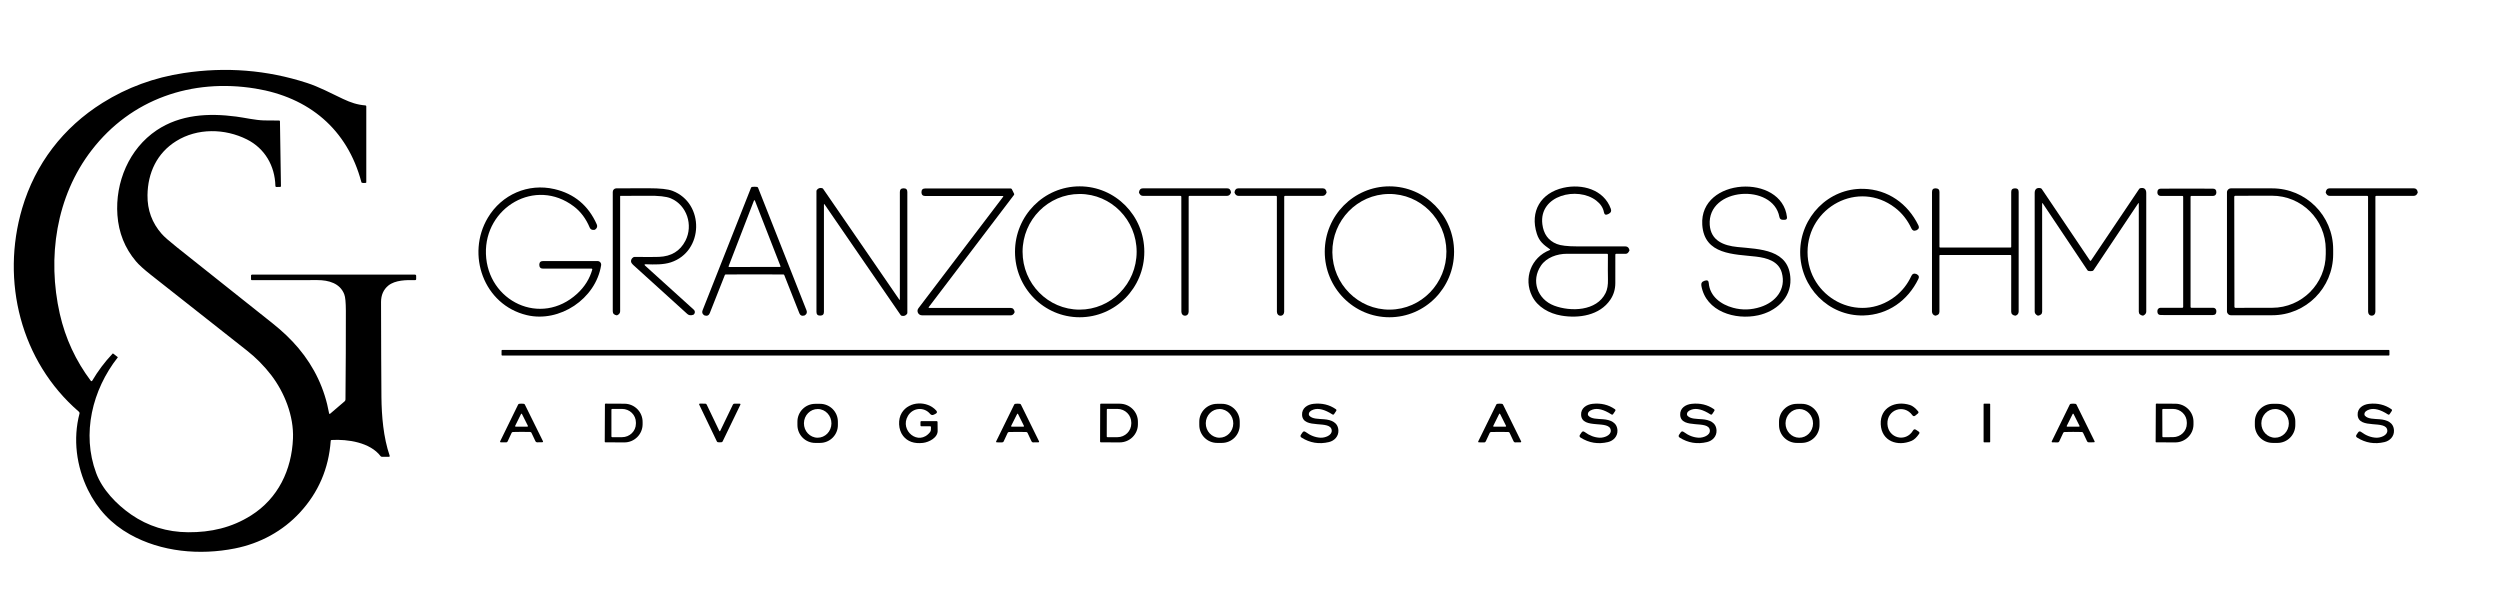 <?xml version="1.0" encoding="utf-8"?>
<svg xmlns="http://www.w3.org/2000/svg" viewBox="0 180.201 514.691 121.969" xmlns:bx="https://boxy-svg.com" width="514.691px" height="121.969px"><defs><bx:export><bx:file format="svg" path="Sem título.svg"/></bx:export></defs><g class="page-1" transform="matrix(1, 0, 0, -1, -1088.811, 978.256)"><g transform="matrix(1.146 0 0 -1.146 0 1573.312)"><path d="M 1009.66 755.533 C 1009.56 755.537 1009.51 755.591 1009.51 755.688 C 1009.15 760.672 1007.3 764.964 1003.97 768.569 C 1000.91 771.89 996.832 774.117 992.297 775.016 C 986.001 776.269 979.079 775.661 973.422 772.486 C 970.094 770.62 967.585 767.948 965.884 764.474 C 963.822 760.24 963.183 755.369 964.377 750.793 C 964.413 750.667 964.365 750.538 964.268 750.453 C 953.8 741.418 950.23 726.971 954.077 713.912 C 956.441 705.921 961.446 699.394 968.514 694.969 C 972.928 692.204 977.788 690.419 983.083 689.617 C 990.657 688.467 998.05 689.057 1005.24 691.388 C 1007.4 692.087 1009.47 693.195 1011.71 694.257 C 1013.14 694.931 1014.3 695.314 1015.75 695.428 C 1015.84 695.434 1015.9 695.504 1015.9 695.589 L 1015.9 709.239 C 1015.9 709.296 1015.87 709.33 1015.82 709.34 C 1015.56 709.381 1015.33 709.38 1015.14 709.33 C 1015.08 709.315 1015.04 709.276 1015.02 709.217 C 1012.51 699.708 1005.6 693.959 995.963 692.394 C 984.566 690.544 973.639 694.278 966.56 703.474 C 960.156 711.766 958.552 722.77 960.843 732.886 C 961.844 737.29 963.702 741.299 966.415 744.909 C 966.475 744.986 966.608 744.979 966.656 744.897 C 967.694 743.139 968.912 741.511 970.335 740.01 C 970.347 739.985 970.383 739.983 970.419 740.002 L 971.239 740.632 C 971.263 740.65 971.263 740.671 971.251 740.695 C 966.668 746.533 964.751 754.415 967.368 761.458 C 968.453 764.41 970.998 767.078 973.663 768.928 C 976.691 771.021 980.092 772.078 983.891 772.106 C 987.979 772.136 991.73 771.279 995.203 769.087 C 1000.06 766.028 1002.5 760.907 1002.73 755.265 C 1002.9 751.254 1001.21 746.994 998.81 743.863 C 997.531 742.213 996.084 740.742 994.432 739.446 C 989.185 735.318 983.42 730.775 977.149 725.823 C 975.919 724.847 975.038 724.051 974.52 723.43 C 972.53 721.074 971.42 718.308 971.191 715.129 C 970.769 709.249 973.278 703.216 978.246 699.887 C 982.492 697.052 987.533 696.775 992.538 697.434 C 994.07 697.634 995.939 698.083 997.531 698.122 C 998.52 698.145 999.43 698.155 1000.26 698.145 C 1000.33 698.145 1000.38 698.2 1000.39 698.266 L 1000.57 709.919 C 1000.57 710.016 1000.52 710.07 1000.43 710.072 L 999.79 710.08 C 999.64 710.082 999.57 710.012 999.57 709.867 C 999.48 706.272 997.66 703.144 994.456 701.537 C 990.488 699.547 985.555 699.467 981.744 701.842 C 978.295 703.992 976.642 707.539 976.594 711.555 C 976.558 714.218 977.414 716.538 979.151 718.511 C 979.597 719.018 980.502 719.813 981.865 720.9 C 985.085 723.466 990.813 728.016 999.03 734.549 C 1000.86 736.003 1002.43 737.501 1003.72 739.044 C 1006.59 742.458 1008.43 746.362 1009.22 750.755 C 1009.23 750.839 1009.33 750.875 1009.4 750.819 L 1012.02 748.576 C 1012.11 748.495 1012.16 748.376 1012.16 748.252 C 1012.22 742.468 1012.23 737.15 1012.23 732.299 C 1012.22 730.83 1012.14 729.847 1011.94 729.353 C 1011.18 727.374 1009.13 726.808 1007.12 726.808 C 1003.44 726.808 999.53 726.811 995.372 726.818 C 995.252 726.82 995.191 726.761 995.191 726.639 L 995.191 725.987 C 995.191 725.896 995.276 725.824 995.36 725.824 L 1024.62 725.824 C 1024.78 725.824 1024.86 725.905 1024.86 726.061 L 1024.86 726.602 C 1024.86 726.747 1024.79 726.817 1024.64 726.814 C 1023.12 726.784 1021.11 726.781 1019.85 727.797 C 1018.99 728.51 1018.55 729.497 1018.55 730.756 C 1018.56 738.273 1018.59 743.971 1018.62 747.851 C 1018.66 751.214 1018.96 755.035 1020.11 758.389 C 1020.13 758.468 1020.07 758.55 1019.99 758.55 L 1018.71 758.55 C 1018.61 758.55 1018.53 758.507 1018.47 758.436 C 1016.59 755.964 1012.58 755.364 1009.66 755.533 Z" style="fill: rgb(0, 0, 0); fill-opacity: 1;" id="object-0"/><g class="page-1" transform="matrix(0.239, 0, 0, -0.239, 888.923, 853.639)" style="" id="group-1"><g transform="matrix(1.146 0 0 -1.146 0 1573.312)"><path d="M 931.5 934.18 C 908.08 934.18 889.09 914.96 889.09 891.25 C 889.09 867.54 908.08 848.32 931.5 848.32 C 954.92 848.32 973.91 867.54 973.91 891.25 C 973.91 914.96 954.92 934.18 931.5 934.18 M 931.404 929.18 C 952.06 929.22 968.84 912.26 968.88 891.315 C 968.92 870.37 952.2 853.36 931.536 853.32 C 910.88 853.28 894.1 870.24 894.06 891.185 C 894.02 912.13 910.74 929.14 931.404 929.18 Z" style="fill: rgb(0, 0, 0); fill-opacity: 1;"/><path d="M 1134.67 934.18 C 1111.25 934.18 1092.26 914.96 1092.26 891.25 C 1092.26 867.54 1111.25 848.32 1134.67 848.32 C 1158.09 848.32 1177.08 867.54 1177.08 891.25 C 1177.08 914.96 1158.09 934.18 1134.67 934.18 M 1134.981 929.179 C 1155.64 929 1172.24 911.87 1172.059 890.924 C 1171.88 869.98 1154.98 853.14 1134.319 853.321 C 1113.66 853.5 1097.06 870.63 1097.241 891.576 C 1097.42 912.52 1114.32 929.36 1134.981 929.179 Z" style="fill: rgb(0, 0, 0); fill-opacity: 1;"/><path d="M 718.26 848.58 C 718.5 848.58 719.02 848.61 719.82 848.68 C 720.19 848.71 720.44 848.9 720.57 849.24 L 752.34 929.65 C 752.89 931.04 752.49 932.14 751.15 932.96 L 750.76 933.07 C 749.25 933.5 748.21 932.98 747.64 931.53 L 737.76 906.54 C 737.66 906.27 737.4 906.1 737.12 906.1 C 730.89 906.09 724.6 906.08 718.26 906.08 C 711.91 906.08 705.62 906.09 699.39 906.1 C 699.11 906.1 698.85 906.27 698.75 906.54 L 688.87 931.53 C 688.29 932.98 687.25 933.49 685.75 933.06 L 685.36 932.95 C 684.02 932.13 683.62 931.03 684.17 929.64 L 715.95 849.24 C 716.08 848.9 716.33 848.71 716.7 848.68 C 717.5 848.61 718.02 848.58 718.26 848.58 M 701.22 900.77 C 701.14 900.98 701.3 901.22 701.53 901.22 L 734.98 901.16 C 735.22 901.16 735.37 900.92 735.29 900.71 L 718.49 857.65 C 718.38 857.37 717.98 857.37 717.87 857.65 L 701.22 900.77 Z" style="fill: rgb(0, 0, 0); fill-opacity: 1;"/><path d="M 1239.89 889.53 C 1235.87 886.69 1232.99 884.51 1231.38 879.46 C 1226.65 864.69 1234 852.62 1248.79 849.26 C 1260.9 846.51 1275.28 850.27 1279.89 863.04 C 1280.42 864.52 1279.98 865.61 1278.57 866.3 L 1277.99 866.59 C 1276.54 867.3 1275.66 866.87 1275.37 865.28 C 1274.82 862.35 1273.14 859.81 1270.33 857.64 C 1258.16 848.24 1232.61 853.97 1234.98 873.16 C 1235.77 879.59 1238.92 883.91 1244.42 886.12 C 1247.01 887.17 1251.45 887.69 1257.74 887.7 C 1268.15 887.71 1278.73 887.72 1289.47 887.71 C 1290.88 887.71 1291.77 888.55 1292.14 890.24 C 1292.14 890.27 1292.13 890.3 1292.12 890.33 C 1291.49 891.82 1290.7 892.56 1289.75 892.56 L 1283.44 892.55 C 1283.05 892.55 1282.85 892.75 1282.85 893.14 C 1282.84 897.84 1282.83 904.05 1282.84 911.76 C 1282.84 915.79 1281.76 919.41 1279.6 922.63 C 1272.65 932.99 1258.92 935.07 1247.4 933.09 C 1239.47 931.73 1231.84 927.52 1228.23 920.29 C 1222.51 908.81 1227.49 894.93 1239.82 890.11 C 1240.2 889.96 1240.22 889.77 1239.89 889.53 M 1277.99 893.21 C 1278 892.78 1277.78 892.56 1277.35 892.56 C 1267.62 892.55 1258.84 892.54 1251 892.55 C 1244.7 892.56 1237.74 894.93 1234.09 900.28 C 1227.38 910.12 1231.69 922.39 1242.71 926.56 C 1253.46 930.63 1270.63 930.3 1276.5 918.21 C 1277.61 915.92 1278.12 912.97 1278.01 909.35 C 1277.93 906.5 1277.92 901.12 1277.99 893.21 Z" style="fill: rgb(0, 0, 0); fill-opacity: 1;"/><path d="M 1341.25 910.3 L 1341.75 910.14 C 1343.22 909.68 1344.02 910.22 1344.13 911.75 C 1344.8 920.42 1352.02 925.81 1360.12 927.98 C 1366.01 929.57 1371.97 929.4 1378 927.47 C 1387.97 924.28 1395.04 915.89 1392.04 904.97 C 1389.95 897.38 1382.22 895.23 1375.12 894.4 C 1360.84 892.74 1341.12 893.37 1339.87 873.51 C 1337.93 842.41 1392.13 839.72 1395.43 868.51 C 1395.56 869.68 1395.04 870.26 1393.87 870.26 L 1392.71 870.26 C 1391.44 870.26 1390.69 869.63 1390.46 868.38 C 1386.36 846.13 1343.1 848.82 1344.77 873.59 C 1345.48 883.98 1353.96 887.19 1362.83 888.09 C 1377.46 889.57 1397.16 889.46 1397.71 909.3 C 1398.05 921.86 1388.01 930.39 1376.5 932.91 C 1361.57 936.17 1342.27 930.51 1339.28 913.52 C 1338.99 911.87 1339.65 910.8 1341.25 910.3 Z" style="fill: rgb(0, 0, 0); fill-opacity: 1;"/><path d="M 611.81 902.94 C 611.91 902.6 611.66 902.27 611.31 902.27 L 579.51 902.28 C 577.93 902.28 577.12 901.47 577.07 899.85 C 577.07 899.84 577.07 899.81 577.07 899.74 C 577.11 898.13 577.92 897.32 579.5 897.32 L 615.29 897.32 C 616.75 897.32 617.86 898.62 617.63 900.06 C 614.1 922.22 590.3 937.88 568.9 932.79 C 540.5 926.03 528.97 892.91 543.36 868.85 C 552.45 853.65 569.77 846.1 587.01 850.12 C 600 853.15 609.26 860.86 614.77 873.26 C 615.36 874.6 614.99 875.76 613.65 876.73 C 613.53 876.82 613.17 876.87 612.57 876.89 C 611.38 876.92 610.56 876.39 610.11 875.3 C 607.69 869.5 604.24 864.9 599.75 861.49 C 574.49 842.29 541.05 862.17 542.07 892.62 C 543.1 923.69 578.06 940.7 601.98 918.67 C 606.8 914.23 610.08 908.99 611.81 902.94 Z" style="fill: rgb(0, 0, 0); fill-opacity: 1;"/><path d="M 786.65 892.85 C 780.01 883.24 772.54 872.37 764.26 860.25 C 763.93 859.78 763.77 859.83 763.77 860.4 L 763.77 930.7 C 763.77 932.28 762.97 933.08 761.37 933.09 C 761.35 933.09 761.31 933.09 761.26 933.09 C 759.67 933.11 758.87 932.31 758.87 930.7 L 758.86 851.47 C 758.86 851.17 758.97 850.87 759.15 850.63 C 760.01 849.54 761.13 849.16 762.52 849.48 C 762.83 849.55 763.09 849.73 763.27 849.99 C 781.28 876.17 790.42 889.45 790.69 889.84 C 797.34 899.46 804.8 910.33 813.09 922.45 C 813.41 922.92 813.57 922.87 813.57 922.3 L 813.57 852 C 813.57 850.42 814.37 849.62 815.97 849.61 C 816 849.61 816.03 849.61 816.08 849.61 C 817.67 849.59 818.47 850.39 818.47 852 L 818.48 931.23 C 818.48 931.53 818.38 931.83 818.19 932.07 C 817.34 933.16 816.21 933.54 814.82 933.22 C 814.52 933.15 814.25 932.97 814.07 932.71 C 796.06 906.53 786.92 893.25 786.65 892.85 Z" style="fill: rgb(0, 0, 0); fill-opacity: 1;"/><path d="M 646.6 900.44 L 678.46 929.27 C 679.34 930.06 679.35 931.43 678.5 932.25 C 678.33 932.41 678.22 932.5 678.15 932.53 C 676.51 933.12 675.18 932.96 674.17 932.04 C 664.15 922.92 652.38 912.26 638.87 900.05 C 637.83 899.1 637.29 898.3 637.24 897.63 C 637.17 896.5 637.65 895.58 638.68 894.89 C 638.97 894.69 639.32 894.59 639.67 894.6 C 647.28 894.7 652.57 894.69 655.55 894.58 C 663.68 894.27 669.47 890.73 672.93 883.98 C 678.15 873.79 673.91 860.66 663.32 856.18 C 660.36 854.93 655.24 854.38 647.96 854.51 C 644.92 854.57 639.05 854.59 630.34 854.56 C 630.21 854.56 630.1 854.67 630.1 854.8 L 630.1 930.25 C 630.1 931.44 629.42 932.33 628.05 932.91 C 628.01 932.93 627.98 932.94 627.95 932.93 C 626.16 932.68 625.26 931.78 625.26 930.25 L 625.26 851.97 C 625.26 850.68 626.31 849.63 627.6 849.62 C 630.2 849.61 637.26 849.59 648.79 849.57 C 656.28 849.56 661.51 850.13 664.5 851.29 C 685.59 859.44 684.98 891.01 663.4 898.15 C 658.48 899.77 652.62 899.64 647.01 899.42 C 645.95 899.38 645.81 899.72 646.6 900.44 Z" style="fill: rgb(0, 0, 0); fill-opacity: 1;"/><path d="M 1000.6 933.15 C 999.16 933.15 998.23 932.03 998.22 930.57 C 998.17 918.52 998.16 893.37 998.18 855.12 C 998.18 854.75 998 854.56 997.62 854.56 L 973.1 854.57 C 971.79 854.58 970.89 853.83 970.39 852.33 C 970.39 852.31 970.39 852.28 970.39 852.23 C 970.65 850.49 971.51 849.62 972.98 849.62 C 978.51 849.6 987.72 849.6 1000.59 849.6 C 1013.47 849.59 1022.67 849.6 1028.21 849.61 C 1029.67 849.61 1030.53 850.49 1030.79 852.23 C 1030.8 852.27 1030.8 852.31 1030.79 852.33 C 1030.3 853.83 1029.4 854.57 1028.08 854.57 L 1003.56 854.56 C 1003.19 854.56 1003 854.75 1003 855.12 C 1003.03 893.37 1003.03 918.52 1002.98 930.57 C 1002.97 932.03 1002.04 933.15 1000.6 933.15 Z" style="fill: rgb(0, 0, 0); fill-opacity: 1;"/><path d="M 1063.26 849.6 C 1076.14 849.59 1085.35 849.6 1090.88 849.61 C 1092.35 849.62 1093.21 850.49 1093.47 852.23 C 1093.48 852.28 1093.48 852.31 1093.47 852.33 C 1092.98 853.83 1092.07 854.58 1090.76 854.57 L 1066.23 854.56 C 1065.86 854.56 1065.67 854.75 1065.67 855.12 C 1065.7 893.38 1065.69 918.54 1065.64 930.59 C 1065.63 932.05 1064.7 933.18 1063.26 933.18 C 1061.82 933.18 1060.88 932.05 1060.88 930.59 C 1060.83 918.54 1060.82 893.38 1060.85 855.12 C 1060.85 854.75 1060.66 854.56 1060.29 854.56 L 1035.76 854.57 C 1034.45 854.57 1033.54 853.83 1033.05 852.33 C 1033.04 852.31 1033.04 852.27 1033.05 852.23 C 1033.31 850.49 1034.17 849.62 1035.64 849.61 C 1041.18 849.6 1050.38 849.59 1063.26 849.6 Z" style="fill: rgb(0, 0, 0); fill-opacity: 1;"/><path d="M 1518.97 888.45 C 1526.72 888.45 1534.43 888.45 1542.11 888.44 C 1542.33 888.44 1542.51 888.26 1542.51 888.04 L 1542.51 852 C 1542.51 850.45 1543.31 849.66 1544.92 849.63 C 1544.95 849.63 1544.98 849.63 1545.02 849.62 C 1546.61 849.6 1547.4 850.39 1547.4 852 L 1547.39 930.5 C 1547.39 931.79 1546.49 932.9 1545.25 933.14 C 1545.18 933.15 1545.15 933.16 1545.14 933.16 C 1543.38 932.87 1542.5 931.98 1542.5 930.5 L 1542.51 893.77 C 1542.51 893.54 1542.32 893.35 1542.09 893.35 C 1537.75 893.34 1530.04 893.33 1518.97 893.33 C 1507.9 893.33 1500.2 893.33 1495.86 893.34 C 1495.62 893.34 1495.43 893.53 1495.43 893.76 L 1495.43 930.49 C 1495.43 931.97 1494.55 932.86 1492.79 933.15 C 1492.79 933.15 1492.75 933.15 1492.68 933.13 C 1491.44 932.89 1490.54 931.78 1490.54 930.49 L 1490.56 851.99 C 1490.56 850.39 1491.35 849.59 1492.94 849.61 C 1492.98 849.62 1493.01 849.62 1493.04 849.62 C 1494.64 849.66 1495.45 850.45 1495.45 851.99 L 1495.44 888.03 C 1495.44 888.25 1495.62 888.43 1495.84 888.43 C 1503.52 888.45 1511.23 888.45 1518.97 888.45 Z" style="fill: rgb(0, 0, 0); fill-opacity: 1;"/><path d="M 1594.5 897.16 C 1594.65 897.16 1594.75 897.13 1594.8 897.05 C 1604.37 882.87 1614.91 867.2 1626.42 850.05 C 1626.61 849.77 1626.87 849.59 1627.2 849.52 C 1629.63 848.98 1631.08 850.09 1631.08 852.68 C 1631.09 875.6 1631.09 901.51 1631.09 930.42 C 1631.09 931.61 1630.4 932.51 1629.01 933.14 C 1628.98 933.15 1628.95 933.16 1628.92 933.15 C 1627.1 932.84 1626.19 931.96 1626.19 930.5 L 1626.19 859.78 C 1626.19 859.17 1626.02 859.12 1625.68 859.63 L 1596.52 903.29 C 1596.31 903.59 1596.03 903.77 1595.68 903.84 C 1595.33 903.91 1594.94 903.94 1594.5 903.94 C 1594.06 903.94 1593.66 903.91 1593.31 903.84 C 1592.96 903.78 1592.68 903.59 1592.47 903.29 L 1563.3 859.64 C 1562.96 859.13 1562.79 859.18 1562.79 859.79 L 1562.81 930.51 C 1562.81 931.97 1561.9 932.85 1560.08 933.16 C 1560.05 933.17 1560.02 933.16 1559.99 933.15 C 1558.6 932.52 1557.91 931.62 1557.91 930.43 C 1557.9 901.52 1557.9 875.61 1557.9 852.69 C 1557.9 850.1 1559.35 848.99 1561.78 849.53 C 1562.11 849.6 1562.37 849.78 1562.56 850.06 C 1574.08 867.21 1584.62 882.87 1594.2 897.05 C 1594.24 897.13 1594.35 897.16 1594.5 897.16 Z" style="fill: rgb(0, 0, 0); fill-opacity: 1;"/><path d="M 1778.98 933.13 C 1777.54 933.13 1776.6 932.01 1776.6 930.55 C 1776.55 918.5 1776.54 893.36 1776.56 855.12 C 1776.56 854.74 1776.38 854.56 1776 854.56 L 1751.49 854.57 C 1750.17 854.58 1749.27 853.83 1748.78 852.33 C 1748.77 852.31 1748.77 852.28 1748.78 852.23 C 1749.04 850.49 1749.9 849.62 1751.36 849.62 C 1756.9 849.6 1766.1 849.59 1778.97 849.6 C 1791.84 849.59 1801.04 849.59 1806.58 849.61 C 1808.04 849.61 1808.9 850.49 1809.16 852.22 C 1809.17 852.27 1809.17 852.3 1809.16 852.32 C 1808.67 853.82 1807.77 854.57 1806.45 854.56 L 1781.94 854.56 C 1781.56 854.56 1781.38 854.74 1781.38 855.12 C 1781.41 893.36 1781.4 918.5 1781.36 930.55 C 1781.35 932.01 1780.42 933.13 1778.98 933.13 Z" style="fill: rgb(0, 0, 0); fill-opacity: 1;"/><path d="M 832.51 927.53 C 832.34 927.76 832.5 928.08 832.78 928.08 L 886.25 928.07 C 887.69 928.07 888.56 928.96 888.87 930.75 C 888.88 930.78 888.87 930.81 888.86 930.84 C 888.29 932.23 887.42 932.92 886.23 932.92 L 828.04 932.9 C 825.65 932.9 824.3 930.17 825.74 928.28 L 881.26 855.22 C 881.54 854.85 881.45 854.66 880.98 854.66 L 830.25 854.66 C 828.61 854.66 827.77 853.85 827.74 852.24 L 827.74 852.13 C 827.74 850.51 828.58 849.7 830.25 849.7 L 886.21 849.7 C 886.56 849.7 886.89 849.9 887.04 850.21 L 888.49 853.16 C 888.63 853.45 888.6 853.72 888.41 853.97 L 832.51 927.53 Z" style="fill: rgb(0, 0, 0); fill-opacity: 1;"/><path d="M 1657.72 849.79 C 1663.86 849.77 1669.55 849.78 1674.79 849.83 C 1676.3 849.84 1677.05 850.61 1677.05 852.11 L 1677.05 852.55 C 1677.05 853.68 1676.13 854.59 1675 854.59 L 1660.65 854.59 C 1660.37 854.59 1660.14 854.82 1660.14 855.11 C 1660.14 867.14 1660.14 879.2 1660.14 891.28 C 1660.14 903.35 1660.14 915.41 1660.14 927.44 C 1660.14 927.73 1660.36 927.96 1660.65 927.96 L 1675 927.96 C 1676.13 927.96 1677.05 928.88 1677.05 930 L 1677.05 930.44 C 1677.05 931.95 1676.29 932.71 1674.78 932.73 C 1669.54 932.77 1663.85 932.79 1657.72 932.76 C 1651.58 932.79 1645.89 932.77 1640.65 932.72 C 1639.14 932.71 1638.39 931.95 1638.39 930.44 L 1638.39 930 C 1638.39 928.87 1639.31 927.96 1640.44 927.96 L 1654.79 927.96 C 1655.07 927.96 1655.3 927.73 1655.3 927.44 C 1655.3 915.41 1655.3 903.35 1655.3 891.28 C 1655.3 879.2 1655.3 867.14 1655.3 855.11 C 1655.3 854.82 1655.08 854.59 1654.79 854.59 L 1640.44 854.59 C 1639.31 854.59 1638.39 853.68 1638.39 852.55 L 1638.39 852.11 C 1638.39 850.6 1639.15 849.84 1640.66 849.83 C 1645.9 849.78 1651.59 849.77 1657.72 849.79 Z" style="fill: rgb(0, 0, 0); fill-opacity: 1;"/><path d="M 1684.02 852.21 C 1684.02 850.79 1685.17 849.64 1686.59 849.64 L 1713.69 849.64 C 1735.78 849.64 1753.68 867.56 1753.68 889.67 L 1753.68 892.83 C 1753.68 914.94 1735.78 932.86 1713.69 932.86 L 1686.59 932.86 C 1685.17 932.86 1684.02 931.71 1684.02 930.29 L 1684.02 852.21 M 1688.8 855.13 L 1688.92 927.39 C 1688.92 927.73 1689.2 928.01 1689.54 928.01 L 1713.67 927.97 C 1733.12 927.94 1748.86 912.14 1748.82 892.7 L 1748.82 889.62 C 1748.78 870.17 1732.99 854.44 1713.55 854.47 L 1689.42 854.51 C 1689.07 854.51 1688.8 854.79 1688.8 855.13 Z" style="fill: rgb(0, 0, 0); fill-opacity: 1;"/><path d="M 1408.92 891.47 C 1408.91 920.99 1442.27 939.04 1466.31 920.61 C 1470.89 917.1 1474.46 912.58 1477.03 907.06 C 1477.68 905.65 1478.74 905.23 1480.19 905.78 C 1480.32 905.83 1480.41 905.87 1480.44 905.88 C 1481.9 906.61 1482.3 907.66 1481.63 909.03 C 1474.67 923.32 1461.63 932.59 1445.68 933 C 1422.61 933.59 1404.08 914.37 1404.09 891.46 C 1404.09 868.56 1422.63 849.35 1445.7 849.95 C 1461.65 850.37 1474.69 859.64 1481.64 873.93 C 1482.3 875.3 1481.91 876.35 1480.45 877.08 C 1480.41 877.1 1480.33 877.13 1480.2 877.18 C 1478.74 877.74 1477.69 877.31 1477.04 875.9 C 1474.47 870.38 1470.9 865.86 1466.32 862.35 C 1442.29 843.9 1408.92 861.94 1408.92 891.47 Z" style="fill: rgb(0, 0, 0); fill-opacity: 1;"/><path d="M 1790.58 958.86 C 1790.58 959.1 1790.39 959.29 1790.15 959.29 L 552.75 959.29 C 552.51 959.29 552.32 959.1 552.32 958.86 L 552.32 956.04 C 552.32 955.8 552.51 955.61 552.75 955.61 L 1790.15 955.61 C 1790.39 955.61 1790.58 955.8 1790.58 956.04 L 1790.58 958.86 Z" style="fill: rgb(0, 0, 0); fill-opacity: 1;"/><path d="M 565.43 1009.35 C 561.89 1009.36 559.99 1009.39 559.73 1009.44 C 559.32 1009.52 559.05 1009.7 558.93 1009.97 L 556.33 1015.56 C 556.13 1015.98 555.7 1016.25 555.24 1016.24 L 551.78 1016.2 C 551.46 1016.2 551.25 1015.86 551.39 1015.57 L 563.17 991.49 C 563.32 991.17 563.58 990.98 563.92 990.94 C 564.44 990.87 564.93 990.84 565.4 990.84 C 565.86 990.84 566.35 990.87 566.87 990.94 C 567.22 990.98 567.47 991.16 567.62 991.48 L 579.49 1015.51 C 579.64 1015.81 579.43 1016.15 579.1 1016.15 L 575.65 1016.21 C 575.18 1016.21 574.76 1015.95 574.56 1015.53 L 571.93 1009.95 C 571.81 1009.67 571.54 1009.5 571.13 1009.42 C 570.87 1009.37 568.97 1009.34 565.43 1009.35 M 561.23 1005.44 C 561.11 1005.67 561.28 1005.94 561.54 1005.94 L 569.29 1005.93 C 569.55 1005.93 569.72 1005.66 569.6 1005.42 L 565.71 997.64 C 565.58 997.38 565.22 997.38 565.09 997.64 L 561.23 1005.44 Z" style="fill: rgb(0, 0, 0); fill-opacity: 1;"/><path d="M 620.12 991.24 C 620.13 991.01 620.31 990.83 620.54 990.83 L 632.96 990.89 C 639.56 990.93 644.88 996.3 644.84 1002.89 L 644.84 1004.39 C 644.8 1010.99 639.42 1016.31 632.82 1016.27 L 620.4 1016.21 C 620.18 1016.21 619.99 1016.02 620 1015.79 L 620.12 991.24 M 624.38 994.77 L 624.38 1012.37 C 624.38 1012.63 624.59 1012.84 624.85 1012.84 L 631.35 1012.84 C 636.37 1012.84 640.44 1008.87 640.44 1003.98 L 640.44 1003.16 C 640.44 998.27 636.37 994.3 631.35 994.3 L 624.85 994.3 C 624.59 994.3 624.38 994.51 624.38 994.77 Z" style="fill: rgb(0, 0, 0); fill-opacity: 1;"/><path d="M 695.44 1008.93 C 695.49 1008.93 695.52 1008.93 695.53 1008.93 C 695.62 1008.92 695.67 1008.88 695.7 1008.81 L 704.06 991.48 C 704.26 991.07 704.59 990.87 705.04 990.87 L 708.42 990.87 C 708.99 990.87 709.16 991.13 708.91 991.65 L 697.33 1015.61 C 697.18 1015.93 696.92 1016.11 696.57 1016.15 C 696.24 1016.19 695.85 1016.21 695.43 1016.21 C 695 1016.21 694.62 1016.19 694.28 1016.15 C 693.93 1016.11 693.68 1015.92 693.53 1015.6 L 682.02 991.61 C 681.77 991.09 681.94 990.83 682.51 990.83 L 685.89 990.84 C 686.34 990.84 686.67 991.05 686.87 991.46 L 695.18 1008.81 C 695.21 1008.88 695.26 1008.91 695.35 1008.92 C 695.36 1008.93 695.39 1008.93 695.44 1008.93 Z" style="fill: rgb(0, 0, 0); fill-opacity: 1;"/><path d="M 772.924 1004.854 C 772.95 1011.32 767.73 1016.57 761.265 1016.594 L 758.125 1016.605 C 751.66 1016.63 746.41 1011.41 746.384 1004.946 L 746.376 1002.706 C 746.35 996.24 751.57 990.99 758.035 990.966 L 761.175 990.955 C 767.64 990.93 772.89 996.15 772.916 1002.614 L 772.924 1004.854 M 759.555 1013.189 C 764.54 1013.25 768.63 1009.09 768.689 1003.89 C 768.75 998.69 764.77 994.43 759.785 994.371 C 754.8 994.31 750.71 998.47 750.651 1003.67 C 750.59 1008.87 754.57 1013.13 759.555 1013.189 Z" style="fill: rgb(0, 0, 0); fill-opacity: 1;"/><path d="M 833.44 1005.69 L 827.66 1005.69 C 827.28 1005.69 827.09 1005.5 827.09 1005.11 L 827.09 1002.98 C 827.09 1002.53 827.31 1002.3 827.76 1002.3 L 837.73 1002.3 C 838.04 1002.3 838.29 1002.55 838.29 1002.86 C 838.28 1005.68 838.3 1007.51 838.35 1008.36 C 838.66 1013.11 832.68 1016.14 828.73 1016.59 C 822.96 1017.25 818.62 1015.72 815.69 1012 C 812.5 1007.93 812.21 1001.1 814.82 996.87 C 819.68 988.98 831.61 988.9 837.38 995.32 C 838.21 996.24 838.06 996.97 836.95 997.52 L 835.89 998.05 C 834.92 998.53 834.08 998.35 833.38 997.52 C 829.39 992.78 822.09 993.44 818.88 998.84 C 813.16 1008.44 825.87 1019.01 833.35 1009.53 C 834.13 1008.54 833.89 1007.52 833.99 1006.28 C 834.02 1005.89 833.83 1005.69 833.44 1005.69 Z" style="fill: rgb(0, 0, 0); fill-opacity: 1;"/><path d="M 890.77 990.85 C 891.24 990.85 891.73 990.88 892.25 990.95 C 892.6 990.99 892.85 991.17 893 991.49 L 904.86 1015.56 C 905 1015.85 904.8 1016.2 904.47 1016.2 L 901.01 1016.25 C 900.55 1016.26 900.12 1015.99 899.92 1015.57 L 897.3 1009.98 C 897.17 1009.71 896.91 1009.53 896.5 1009.45 C 896.23 1009.4 894.33 1009.37 890.79 1009.38 C 887.25 1009.38 885.35 1009.41 885.08 1009.46 C 884.67 1009.54 884.41 1009.72 884.28 1009.99 L 881.67 1015.59 C 881.47 1016.01 881.05 1016.27 880.58 1016.27 L 877.12 1016.23 C 876.8 1016.22 876.59 1015.88 876.73 1015.59 L 888.55 991.49 C 888.7 991.17 888.95 990.99 889.3 990.95 C 889.82 990.88 890.31 990.85 890.77 990.85 M 886.56 1005.44 C 886.45 1005.67 886.61 1005.94 886.86 1005.94 L 894.67 1005.95 C 894.92 1005.95 895.08 1005.69 894.97 1005.46 L 891.08 997.63 C 890.96 997.38 890.6 997.38 890.48 997.63 L 886.56 1005.44 Z" style="fill: rgb(0, 0, 0); fill-opacity: 1;"/><path d="M 944.97 991.34 C 944.97 991.06 945.2 990.84 945.47 990.84 L 957.79 990.88 C 964.4 990.9 969.74 996.22 969.71 1002.76 L 969.71 1004.46 C 969.68 1011 964.31 1016.28 957.71 1016.26 L 945.39 1016.22 C 945.11 1016.22 944.89 1015.99 944.89 1015.72 L 944.97 991.34 M 949.31 994.72 L 949.27 1012.4 C 949.27 1012.63 949.47 1012.83 949.7 1012.83 L 956.27 1012.84 C 961.29 1012.85 965.36 1008.83 965.37 1003.86 L 965.37 1003.3 C 965.38 998.34 961.32 994.31 956.31 994.3 L 949.74 994.29 C 949.5 994.29 949.31 994.48 949.31 994.72 Z" style="fill: rgb(0, 0, 0); fill-opacity: 1;"/><path d="M 1036.502 1004.877 C 1036.51 1011.34 1031.28 1016.59 1024.822 1016.597 L 1021.682 1016.603 C 1015.22 1016.61 1009.97 1011.38 1009.962 1004.923 L 1009.958 1002.683 C 1009.95 996.22 1015.18 990.97 1021.638 990.963 L 1024.778 990.957 C 1031.24 990.95 1036.49 996.18 1036.498 1002.637 L 1036.502 1004.877 M 1023.125 1013.189 C 1028.11 1013.25 1032.2 1009.09 1032.259 1003.89 C 1032.32 998.69 1028.34 994.43 1023.355 994.371 C 1018.37 994.31 1014.28 998.47 1014.221 1003.67 C 1014.16 1008.87 1018.14 1013.13 1023.125 1013.189 Z" style="fill: rgb(0, 0, 0); fill-opacity: 1;"/><path d="M 1081.82 997.87 C 1081.83 998.22 1081.95 998.53 1082.19 998.8 C 1084.16 1000.97 1088.14 1000.78 1091.81 1001.08 C 1096.55 1001.46 1100.99 1003.13 1101.21 1008.45 C 1101.37 1012.29 1098.59 1015.21 1094.97 1016.06 C 1088.53 1017.58 1082.56 1016.6 1077.06 1013.12 C 1076.27 1012.63 1076.14 1012 1076.65 1011.23 L 1077.62 1009.79 C 1078.19 1008.94 1078.88 1008.82 1079.7 1009.43 C 1082.88 1011.8 1086.18 1013.05 1089.59 1013.19 C 1092.29 1013.3 1097.05 1011.75 1096.84 1008.45 C 1096.35 1001.13 1077.95 1008.09 1077.38 998.29 C 1077.12 993.79 1080.89 991.39 1084.9 990.96 C 1090.42 990.37 1095.28 991.53 1099.49 994.45 C 1099.97 994.79 1100.05 995.2 1099.73 995.68 L 1098.41 997.65 C 1098.09 998.12 1097.7 998.2 1097.23 997.89 C 1092.3 994.72 1088.22 993.66 1084.96 994.71 C 1082.83 995.4 1081.79 996.45 1081.82 997.87 Z" style="fill: rgb(0, 0, 0); fill-opacity: 1;"/><path d="M 1206.99 1009.38 C 1203.45 1009.38 1201.55 1009.41 1201.28 1009.46 C 1200.88 1009.54 1200.61 1009.72 1200.48 1009.99 L 1197.87 1015.59 C 1197.67 1016.01 1197.25 1016.28 1196.78 1016.27 L 1193.32 1016.23 C 1193 1016.22 1192.79 1015.88 1192.93 1015.59 L 1204.75 991.5 C 1204.9 991.18 1205.15 990.99 1205.5 990.95 C 1206.02 990.89 1206.51 990.85 1206.98 990.85 C 1207.44 990.85 1207.93 990.88 1208.45 990.95 C 1208.8 990.99 1209.05 991.17 1209.2 991.49 L 1221.06 1015.56 C 1221.21 1015.85 1221 1016.2 1220.67 1016.2 L 1217.21 1016.25 C 1216.75 1016.26 1216.32 1015.99 1216.12 1015.57 L 1213.5 1009.98 C 1213.38 1009.71 1213.11 1009.53 1212.7 1009.45 C 1212.44 1009.4 1210.53 1009.38 1206.99 1009.38 M 1202.77 1005.46 C 1202.66 1005.69 1202.83 1005.95 1203.08 1005.95 L 1210.88 1005.93 C 1211.13 1005.93 1211.3 1005.66 1211.18 1005.43 L 1207.26 997.61 C 1207.13 997.36 1206.77 997.36 1206.65 997.61 L 1202.77 1005.46 Z" style="fill: rgb(0, 0, 0); fill-opacity: 1;"/><path d="M 1264.84 997.87 C 1264.85 998.22 1264.98 998.53 1265.22 998.8 C 1267.19 1000.97 1271.17 1000.78 1274.84 1001.07 C 1279.57 1001.45 1284.02 1003.12 1284.24 1008.44 C 1284.4 1012.28 1281.62 1015.21 1278 1016.06 C 1271.56 1017.58 1265.59 1016.61 1260.09 1013.13 C 1259.31 1012.64 1259.17 1012.01 1259.68 1011.24 L 1260.65 1009.8 C 1261.22 1008.94 1261.91 1008.82 1262.73 1009.44 C 1265.91 1011.8 1269.21 1013.05 1272.63 1013.19 C 1275.32 1013.3 1280.08 1011.74 1279.87 1008.44 C 1279.37 1001.12 1260.98 1008.1 1260.4 998.29 C 1260.14 993.79 1263.91 991.4 1267.92 990.96 C 1273.44 990.37 1278.3 991.53 1282.51 994.45 C 1282.99 994.78 1283.07 995.19 1282.75 995.68 L 1281.43 997.65 C 1281.12 998.12 1280.72 998.2 1280.25 997.89 C 1275.33 994.72 1271.24 993.66 1267.98 994.72 C 1265.86 995.4 1264.81 996.46 1264.84 997.87 Z" style="fill: rgb(0, 0, 0); fill-opacity: 1;"/><path d="M 1329.83 997.87 C 1329.84 998.22 1329.96 998.53 1330.2 998.8 C 1332.18 1000.97 1336.16 1000.78 1339.83 1001.07 C 1344.56 1001.45 1349 1003.11 1349.22 1008.44 C 1349.39 1012.28 1346.61 1015.2 1342.99 1016.05 C 1336.55 1017.58 1330.58 1016.6 1325.08 1013.13 C 1324.3 1012.63 1324.16 1012 1324.67 1011.24 L 1325.64 1009.8 C 1326.21 1008.94 1326.9 1008.82 1327.72 1009.43 C 1330.9 1011.8 1334.2 1013.05 1337.62 1013.19 C 1340.31 1013.29 1345.07 1011.74 1344.85 1008.44 C 1344.36 1001.12 1325.97 1008.09 1325.39 998.29 C 1325.13 993.79 1328.9 991.4 1332.91 990.97 C 1338.42 990.37 1343.28 991.53 1347.49 994.44 C 1347.97 994.78 1348.05 995.19 1347.73 995.67 L 1346.41 997.65 C 1346.1 998.11 1345.71 998.19 1345.23 997.89 C 1340.31 994.72 1336.22 993.66 1332.97 994.72 C 1330.84 995.41 1329.8 996.46 1329.83 997.87 Z" style="fill: rgb(0, 0, 0); fill-opacity: 1;"/><path d="M 1416.774 1004.854 C 1416.8 1011.32 1411.58 1016.57 1405.115 1016.594 L 1401.955 1016.605 C 1395.49 1016.63 1390.24 1011.41 1390.214 1004.946 L 1390.206 1002.706 C 1390.18 996.24 1395.4 990.99 1401.865 990.966 L 1405.025 990.955 C 1411.49 990.93 1416.74 996.15 1416.766 1002.614 L 1416.774 1004.854 M 1403.401 1013.19 C 1408.38 1013.24 1412.47 1009.07 1412.52 1003.875 C 1412.57 998.68 1408.58 994.42 1403.599 994.37 C 1398.62 994.32 1394.53 998.49 1394.48 1003.685 C 1394.43 1008.88 1398.42 1013.14 1403.401 1013.19 Z" style="fill: rgb(0, 0, 0); fill-opacity: 1;"/><path d="M 1461.32 1004.2 C 1461.76 1013.62 1473.39 1016.49 1478.13 1008.44 C 1478.62 1007.61 1479.26 1007.46 1480.06 1007.99 L 1481.79 1009.15 C 1482.4 1009.56 1482.49 1010.06 1482.08 1010.66 C 1480.48 1012.99 1478.86 1014.51 1477.23 1015.21 C 1468.02 1019.16 1457.45 1015.52 1456.93 1004.4 C 1456.41 993.29 1466.6 988.67 1476.13 991.74 C 1477.82 992.29 1479.57 993.65 1481.38 995.82 C 1481.85 996.38 1481.8 996.89 1481.24 997.35 L 1479.62 998.67 C 1478.88 999.27 1478.22 999.18 1477.66 998.41 C 1472.19 990.83 1460.88 994.77 1461.32 1004.2 Z" style="fill: rgb(0, 0, 0); fill-opacity: 1;"/><path d="M 1528.71 1015.85 C 1528.71 1016.06 1528.54 1016.23 1528.33 1016.23 L 1524.77 1016.23 C 1524.56 1016.23 1524.39 1016.06 1524.39 1015.85 L 1524.39 991.23 C 1524.39 991.02 1524.56 990.85 1524.77 990.85 L 1528.33 990.85 C 1528.54 990.85 1528.71 991.02 1528.71 991.23 L 1528.71 1015.85 Z" style="fill: rgb(0, 0, 0); fill-opacity: 1;"/><path d="M 1583.14 1009.37 C 1579.6 1009.37 1577.7 1009.4 1577.43 1009.45 C 1577.02 1009.53 1576.76 1009.71 1576.63 1009.98 L 1574.03 1015.58 C 1573.83 1016 1573.4 1016.27 1572.94 1016.26 L 1569.48 1016.22 C 1569.16 1016.22 1568.95 1015.87 1569.09 1015.58 L 1580.88 991.49 C 1581.04 991.17 1581.29 990.99 1581.64 990.95 C 1582.15 990.88 1582.64 990.85 1583.11 990.85 C 1583.57 990.85 1584.06 990.88 1584.58 990.95 C 1584.93 990.99 1585.18 991.17 1585.33 991.49 L 1597.2 1015.54 C 1597.35 1015.83 1597.14 1016.17 1596.81 1016.18 L 1593.36 1016.23 C 1592.89 1016.23 1592.47 1015.97 1592.27 1015.55 L 1589.64 1009.96 C 1589.52 1009.69 1589.25 1009.52 1588.84 1009.44 C 1588.58 1009.38 1586.68 1009.36 1583.14 1009.37 M 1578.92 1005.46 C 1578.8 1005.69 1578.97 1005.95 1579.22 1005.95 L 1587.03 1005.94 C 1587.28 1005.94 1587.45 1005.67 1587.33 1005.44 L 1583.41 997.63 C 1583.29 997.38 1582.93 997.38 1582.81 997.63 L 1578.92 1005.46 Z" style="fill: rgb(0, 0, 0); fill-opacity: 1;"/><path d="M 1637.36 991.22 C 1637.37 991 1637.54 990.83 1637.76 990.83 L 1650.16 990.89 C 1656.77 990.93 1662.1 996.24 1662.06 1002.75 L 1662.06 1004.53 C 1662.02 1011.05 1656.63 1016.31 1650.02 1016.27 L 1637.62 1016.21 C 1637.41 1016.21 1637.23 1016.03 1637.24 1015.82 L 1637.36 991.22 M 1641.6 994.8 L 1641.66 1012.38 C 1641.66 1012.64 1641.87 1012.85 1642.13 1012.85 L 1648.64 1012.82 C 1653.66 1012.81 1657.71 1008.83 1657.69 1003.94 L 1657.69 1003.12 C 1657.67 998.23 1653.59 994.29 1648.58 994.3 L 1642.07 994.33 C 1641.81 994.33 1641.6 994.54 1641.6 994.8 Z" style="fill: rgb(0, 0, 0); fill-opacity: 1;"/><path d="M 1728.846 1004.946 C 1728.82 1011.41 1723.57 1016.63 1717.105 1016.605 L 1713.965 1016.594 C 1707.5 1016.57 1702.28 1011.32 1702.306 1004.854 L 1702.314 1002.614 C 1702.34 996.15 1707.59 990.93 1714.055 990.955 L 1717.195 990.966 C 1723.66 990.99 1728.88 996.24 1728.854 1002.706 L 1728.846 1004.946 M 1715.524 1013.19 C 1720.51 1013.22 1724.57 1009.04 1724.61 1003.843 C 1724.65 998.65 1720.64 994.41 1715.656 994.37 C 1710.67 994.34 1706.61 998.52 1706.57 1003.717 C 1706.53 1008.91 1710.54 1013.15 1715.524 1013.19 Z" style="fill: rgb(0, 0, 0); fill-opacity: 1;"/><path d="M 1774.55 998.8 C 1776.52 1000.97 1780.5 1000.78 1784.17 1001.08 C 1788.9 1001.46 1793.34 1003.13 1793.56 1008.45 C 1793.72 1012.29 1790.94 1015.21 1787.32 1016.06 C 1780.88 1017.58 1774.91 1016.6 1769.42 1013.12 C 1768.63 1012.63 1768.5 1012 1769.01 1011.23 L 1769.98 1009.79 C 1770.55 1008.94 1771.24 1008.82 1772.06 1009.43 C 1775.24 1011.8 1778.54 1013.05 1781.95 1013.19 C 1784.64 1013.3 1789.4 1011.75 1789.19 1008.45 C 1788.7 1001.13 1770.31 1008.09 1769.74 998.29 C 1769.48 993.79 1773.25 991.4 1777.26 990.97 C 1782.77 990.38 1787.63 991.54 1791.84 994.46 C 1792.32 994.79 1792.4 995.2 1792.08 995.69 L 1790.76 997.66 C 1790.45 998.13 1790.05 998.21 1789.58 997.9 C 1784.66 994.73 1780.57 993.67 1777.32 994.72 C 1775.19 995.41 1774.15 996.46 1774.18 997.87 C 1774.19 998.22 1774.31 998.53 1774.55 998.8 Z" style="fill: rgb(0, 0, 0); fill-opacity: 1;"/></g></g></g></g></svg>